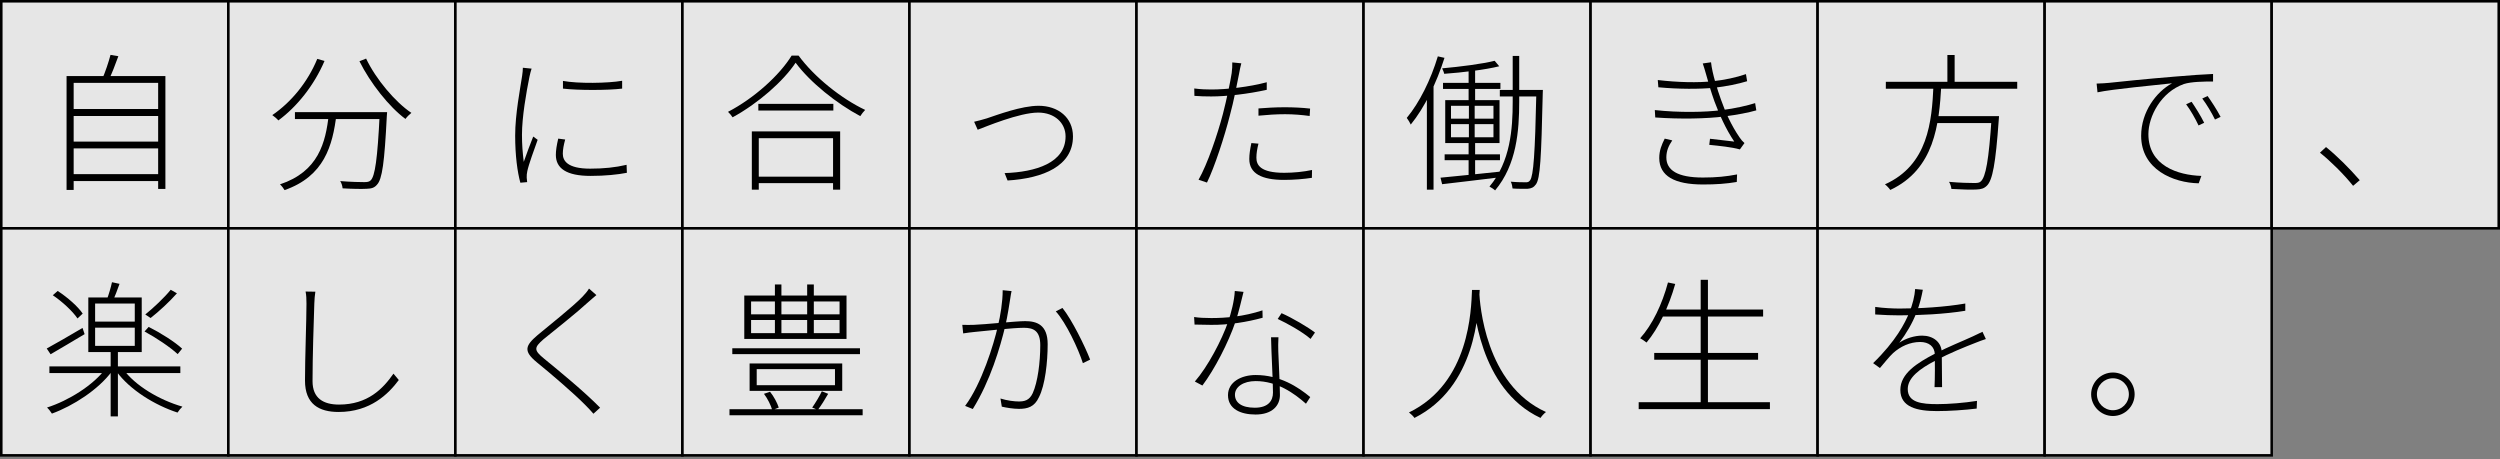 <svg width="980" height="180" viewBox="0 0 980 180" fill="none" xmlns="http://www.w3.org/2000/svg">
<rect x="0" y="0" width="980" height="180" fill="#808080" stroke="none"/>
<rect x="0.5" y="0.5" width="89" height="89" fill="white" fill-opacity="0.8" stroke="black"/>
<rect x="89.5" y="0.5" width="89" height="89" fill="white" fill-opacity="0.8" stroke="black"/>
<rect x="178.5" y="0.5" width="89" height="89" fill="white" fill-opacity="0.8" stroke="black"/>
<rect x="267.5" y="0.5" width="89" height="89" fill="white" fill-opacity="0.8" stroke="black"/>
<rect x="356.5" y="0.5" width="89" height="89" fill="white" fill-opacity="0.8" stroke="black"/>
<rect x="445.5" y="0.5" width="89" height="89" fill="white" fill-opacity="0.8" stroke="black"/>
<rect x="534.5" y="0.5" width="89" height="89" fill="white" fill-opacity="0.8" stroke="black"/>
<rect x="623.5" y="0.5" width="89" height="89" fill="white" fill-opacity="0.8" stroke="black"/>
<rect x="712.5" y="0.5" width="89" height="89" fill="white" fill-opacity="0.8" stroke="black"/>
<rect x="801.5" y="0.5" width="89" height="89" fill="white" fill-opacity="0.8" stroke="black"/>
<rect x="890.5" y="0.5" width="89" height="89" fill="white" fill-opacity="0.8" stroke="black"/>
<rect x="0.5" y="89.5" width="89" height="89" fill="white" fill-opacity="0.8" stroke="black"/>
<rect x="89.5" y="89.5" width="89" height="89" fill="white" fill-opacity="0.8" stroke="black"/>
<rect x="178.5" y="89.5" width="89" height="89" fill="white" fill-opacity="0.8" stroke="black"/>
<rect x="267.5" y="89.5" width="89" height="89" fill="white" fill-opacity="0.8" stroke="black"/>
<rect x="356.5" y="89.5" width="89" height="89" fill="white" fill-opacity="0.8" stroke="black"/>
<rect x="445.5" y="89.5" width="89" height="89" fill="white" fill-opacity="0.8" stroke="black"/>
<rect x="534.5" y="89.5" width="89" height="89" fill="white" fill-opacity="0.8" stroke="black"/>
<rect x="623.5" y="89.5" width="89" height="89" fill="white" fill-opacity="0.8" stroke="black"/>
<path d="M712.5 89.5H801.5V178.5H712.5V89.5Z" fill="white" fill-opacity="0.8" stroke="black"/>
<rect x="801.5" y="89.5" width="89" height="89" fill="white" fill-opacity="0.8" stroke="black"/>
<path d="M27.948 42.74V45.466H62.922V42.74H27.948ZM27.948 55.5V58.168H62.922V55.5H27.948ZM27.948 68.26V70.986H62.922V68.26H27.948ZM26.092 29.806V74.466H28.876V32.474H61.994V74.06H64.836V29.806H26.092ZM43.318 21.512C42.622 24.238 41.23 28.356 40.07 30.966L42.506 31.488C43.84 29.052 45.174 25.282 46.392 22.034L43.318 21.512Z" fill="black"/>
<path d="M115.614 43.958V46.684H149.892V43.958H115.614ZM148.848 43.958V44.538C147.978 62.402 146.992 69.072 145.31 70.696C144.73 71.276 143.976 71.392 142.758 71.392C141.424 71.392 137.538 71.334 133.362 70.986C133.884 71.798 134.232 72.9 134.29 73.828C138.06 74.06 141.888 74.118 143.744 74.002C145.658 73.944 146.76 73.596 147.746 72.436C149.834 70.29 150.704 63.736 151.632 45.524C151.69 45.118 151.748 43.958 151.748 43.958H148.848ZM124.372 23.078C120.66 32.126 114.222 40.014 106.74 45.118C107.436 45.582 108.654 46.626 109.118 47.206C116.426 41.812 123.096 33.518 127.214 23.89L124.372 23.078ZM143.512 22.962L140.902 24.006C145.136 32.532 152.56 41.928 158.94 46.626C159.462 45.872 160.506 44.828 161.26 44.248C154.938 40.014 147.34 31.024 143.512 22.962ZM128.896 44.712C127.678 56.022 124.778 67.274 109.756 72.262C110.394 72.842 111.206 73.886 111.554 74.524C127.098 69.072 130.404 57.182 131.912 44.712H128.896Z" fill="black"/>
<path d="M220.68 31.72V34.736C226.538 35.432 238.196 35.432 243.88 34.736V31.662C238.37 32.648 226.538 32.822 220.68 31.72ZM221.55 54.688L218.824 54.34C218.186 57.066 217.896 59.038 217.896 60.72C217.896 65.94 221.956 68.956 231.526 68.956C237.21 68.956 242.198 68.434 245.736 67.738L245.62 64.606C241.212 65.65 236.572 66.114 231.352 66.114C222.304 66.114 220.622 62.924 220.622 60.256C220.622 58.632 220.97 56.834 221.55 54.688ZM208.384 26.906L204.962 26.558C204.962 27.486 204.846 28.53 204.672 29.748C203.918 34.736 201.946 44.77 201.946 53.122C201.946 61.01 202.816 67.39 203.976 71.624L206.644 71.392C206.586 70.928 206.528 70.232 206.47 69.652C206.412 68.898 206.528 67.912 206.702 67.1C207.224 64.548 209.428 58.516 210.762 54.804L209.022 53.528C207.978 56.08 206.354 60.488 205.31 63.446C204.846 59.618 204.614 56.602 204.614 52.832C204.614 45.872 206.296 36.244 207.572 29.98C207.804 28.936 208.094 27.718 208.384 26.906Z" fill="black"/>
<path d="M297.268 40.71V43.32H326.674V40.71H297.268ZM296.05 69.246V71.798H327.834V69.246H296.05ZM294.716 51.498V74.35H297.442V54.166H326.558V74.35H329.342V51.498H294.716ZM311.884 24.586C317.568 32.3 328.066 40.652 337.23 45.524C337.694 44.77 338.448 43.784 339.144 43.088C329.922 38.738 319.25 30.27 313.044 21.802H310.318C305.562 29.516 295.644 38.506 285.378 43.842C286.016 44.422 286.77 45.35 287.176 45.988C297.268 40.478 307.07 31.836 311.884 24.586Z" fill="black"/>
<path d="M381.86 47.728L383.252 50.86C386.21 49.758 399.55 44.132 406.974 44.132C413.412 44.132 417.704 48.192 417.704 53.47C417.704 63.852 405.988 67.448 393.808 67.854L394.968 70.754C409.004 69.884 420.604 65.07 420.604 53.47C420.604 46.104 414.804 41.464 407.148 41.464C400.42 41.464 391.024 45.002 386.848 46.394C384.992 46.916 383.542 47.38 381.86 47.728Z" fill="black"/>
<path d="M486.592 24.818L483.054 24.47C483.112 25.572 482.996 27.312 482.822 28.646C482.416 31.43 480.792 39.26 479.4 44.596C477.254 52.774 473.31 64.374 469.83 70.464L473.136 71.566C476.094 65.534 480.038 53.47 482.126 45.176C483.692 39.434 484.852 33.17 485.722 28.878C485.896 27.834 486.302 25.862 486.592 24.818ZM474.876 35.084C472.962 35.084 470.758 35.026 468.148 34.678L468.206 37.578C470.41 37.752 472.44 37.81 474.818 37.81C480.85 37.81 489.376 36.824 496.568 35.2V32.242C489.608 34.098 480.85 35.084 474.876 35.084ZM493.32 42.508V45.35C496.8 45.002 500.338 44.77 503.76 44.77C507.124 44.77 510.43 45.06 513.388 45.466L513.562 42.566C510.546 42.218 507.008 42.044 503.586 42.044C499.874 42.044 496.22 42.276 493.32 42.508ZM493.32 56.312L490.536 56.08C490.014 58.632 489.724 60.43 489.724 62.344C489.724 68.028 494.596 70.522 503.354 70.522C507.298 70.522 511.184 70.174 514.258 69.71L514.316 66.636C511.068 67.332 507.124 67.738 503.412 67.738C493.958 67.738 492.508 64.606 492.508 61.822C492.508 60.14 492.798 58.4 493.32 56.312Z" fill="black"/>
<path d="M575.694 26.848V40.478H578.246V26.848H575.694ZM565.66 32.474V34.852H588.164V32.474H565.66ZM587.932 35.258V37.81H603.186V35.258H587.932ZM566.298 60.488V62.808H587.99V60.488H566.298ZM585.902 23.832C581.088 25.05 572.388 26.152 565.312 26.79C565.602 27.37 566.008 28.298 566.124 28.936C573.316 28.414 582.132 27.37 587.7 25.978L585.902 23.832ZM564.674 69.652L565.312 72.204C571.518 71.508 579.928 70.464 588.106 69.478L588.048 67.274C579.464 68.202 570.648 69.072 564.674 69.652ZM602.258 35.258V35.954C601.736 60.546 601.098 68.84 599.822 70.638C599.358 71.334 598.836 71.508 597.966 71.45C597.038 71.45 594.718 71.45 592.224 71.218C592.63 71.972 592.862 73.132 592.92 73.886C595.066 74.06 597.444 74.002 598.836 74.002C600.286 73.886 601.214 73.48 602.084 72.262C603.766 69.942 604.172 62.228 604.752 36.824C604.752 36.476 604.81 35.258 604.81 35.258H602.258ZM568.792 48.656H585.438V53.818H568.792V48.656ZM568.792 41.464H585.438V46.51H568.792V41.464ZM566.53 39.26V56.08H587.816V39.26H566.53ZM575.81 40.362V55.094H575.694V69.536H578.246V55.094H578.072V40.362H575.81ZM592.978 21.918V39.898C592.978 50.454 592.108 63.388 583.872 73.132C584.626 73.538 585.612 74.176 586.076 74.64C594.544 64.548 595.53 51.208 595.53 39.84V21.918H592.978ZM563.63 22.092C560.904 31.198 556.438 40.246 551.45 46.22C551.972 46.858 552.784 48.25 553.016 48.83C558.41 42.218 563.108 32.59 566.24 22.672L563.63 22.092ZM559.338 35.084V74.35H561.948V32.648L561.89 32.532L559.338 35.084Z" fill="black"/>
<path d="M649.846 31.372L650.078 34.214C658.082 34.968 666.26 34.968 672.118 34.388C676.526 33.866 681.34 32.938 684.878 31.836L684.414 29.052C680.586 30.386 675.888 31.372 671.422 31.836C665.622 32.474 657.676 32.3 649.846 31.372ZM648.686 43.146L648.86 46.046C658.546 46.742 668.928 46.568 676.004 45.64C680.992 45.002 685.458 44.132 688.474 43.262L688.01 40.42C685.11 41.348 680.18 42.508 675.076 43.146C668.464 44.016 658.256 44.19 648.686 43.146ZM668.812 29.226C669.624 32.184 670.668 35.838 672.06 39.724C673.916 44.712 676.526 50.628 679.832 55.5C677.918 55.268 673.8 54.804 670.32 54.398L670.03 56.776C673.916 57.182 678.788 57.646 682.036 58.574L683.834 56.08C683.08 55.442 682.442 54.688 681.92 53.876C678.672 49.178 676.294 43.842 674.612 39.028C673.22 35.142 671.19 28.82 670.726 24.412L667.478 24.876C667.942 26.21 668.406 27.776 668.812 29.226ZM655.53 55.036L652.572 54.34C651.354 56.776 650.426 58.98 650.426 61.996C650.484 69.014 656.4 72.32 667.594 72.32C672.698 72.32 676.758 72.03 680.818 71.334L680.934 68.376C676.7 69.188 672.872 69.594 667.536 69.594C657.618 69.594 653.21 66.752 653.21 61.706C653.21 59.096 654.138 57.066 655.53 55.036Z" fill="black"/>
<path d="M739.248 32.068V34.794H790.752V32.068H739.248ZM757.982 45.524V48.25H781.704V45.524H757.982ZM780.718 45.524V46.046C779.616 62.866 778.398 69.362 776.484 71.102C775.904 71.682 775.15 71.74 773.816 71.74C772.366 71.74 768.306 71.682 764.014 71.276C764.536 72.088 764.884 73.248 764.942 74.06C768.886 74.292 772.714 74.408 774.628 74.292C776.6 74.234 777.76 73.886 778.862 72.784C781.066 70.638 782.284 64.258 783.502 47.09C783.56 46.568 783.618 45.524 783.618 45.524H780.718ZM757.924 33.46C757.286 47.67 755.836 64.664 738.9 72.262C739.596 72.784 740.524 73.77 740.988 74.466C758.33 66.346 760.128 48.714 760.998 33.46H757.924ZM763.376 21.57V33.402H766.218V21.57H763.376Z" fill="black"/>
<path d="M821.872 32.764L822.22 36.186C828.252 34.91 844.782 33.402 851.452 32.648C845.304 35.954 839.33 43.784 839.33 53.238C839.33 66.462 851.974 71.682 861.892 71.856L862.936 68.956C853.714 68.666 842.172 64.954 842.172 52.6C842.172 45.698 847.044 36.128 856.092 32.938C858.934 32.01 864.096 31.952 867.518 31.952V28.994C863.806 29.168 858.876 29.458 852.38 30.038C841.65 30.908 829.876 32.126 826.744 32.474C825.584 32.59 824.018 32.706 821.872 32.764ZM859.108 39.898L856.962 40.884C858.702 43.204 860.616 46.568 861.834 49.178L864.038 48.134C862.704 45.408 860.384 41.754 859.108 39.898ZM865.372 37.636L863.284 38.622C865.082 41 866.996 44.248 868.272 46.858L870.476 45.814C869.084 43.088 866.706 39.492 865.372 37.636Z" fill="black"/>
<path d="M922.414 72.842L925.024 70.638C921.022 65.998 915.976 61.01 911.8 57.646L909.422 59.85C913.54 63.156 918.586 68.086 922.414 72.842Z" fill="black"/>
<path d="M19.364 143.63V146.24H70.694V143.63H19.364ZM43.376 137.366V163.234H46.218V137.366H43.376ZM41.462 144.442C36.532 151.054 26.904 157.028 18.436 159.754C19.074 160.334 19.886 161.378 20.35 162.132C28.76 159.058 38.62 152.678 43.84 145.602L41.462 144.442ZM48.19 144.558L45.754 145.718C50.916 152.794 60.66 158.826 69.592 161.726C70.056 160.972 70.926 159.928 71.506 159.406C62.516 156.796 52.946 151.228 48.19 144.558ZM37.286 128.434H52.83V135.568H37.286V128.434ZM37.286 118.98H52.83V126.056H37.286V118.98ZM34.618 116.602V138.004H55.556V116.602H34.618ZM43.898 110.628C43.492 112.542 42.622 115.558 41.868 117.472L44.188 118.11C45 116.312 45.986 113.702 46.856 111.266L43.898 110.628ZM20.698 115.732C24.41 118.226 28.528 122.054 30.384 124.838L32.414 122.924C30.558 120.14 26.44 116.544 22.612 114.05L20.698 115.732ZM56.658 129.942C61.298 132.436 66.866 136.206 69.65 138.816L71.39 136.67C68.606 134.06 62.922 130.464 58.282 128.144L56.658 129.942ZM66.924 113.586C64.488 116.602 60.138 120.72 56.948 123.272L59.036 124.664C62.284 122.112 66.344 118.4 69.36 114.978L66.924 113.586ZM18.32 136.612L19.828 138.874C23.656 136.67 28.586 133.712 33.168 130.986L32.356 128.55C27.136 131.624 21.858 134.698 18.32 136.612Z" fill="black"/>
<path d="M123.618 114.34L119.79 114.282C120.08 115.674 120.138 117.298 120.138 119.038C120.138 125.766 119.558 140.15 119.558 149.198C119.558 158.42 125.068 161.494 132.724 161.494C145.194 161.494 152.27 154.418 156.33 148.966L154.242 146.472C150.124 152.388 144.15 158.594 132.898 158.594C126.808 158.594 122.516 156.158 122.516 149.43C122.516 139.976 122.98 125.766 123.212 119.038C123.27 117.356 123.386 115.906 123.618 114.34Z" fill="black"/>
<path d="M233.788 115.674L230.888 113.122C230.424 113.992 229.148 115.5 228.278 116.37C224.334 120.43 215.054 127.738 210.762 131.334C205.89 135.51 205.078 137.598 210.414 142.006C215.924 146.472 224.856 154.128 229.322 158.652C230.54 159.87 231.642 161.03 232.628 162.19L235.238 159.812C228.916 153.374 219.114 145.37 213.314 140.614C209.196 137.25 209.312 136.264 213.024 133.016C217.606 129.304 226.364 122.344 230.424 118.574C231.178 117.936 232.918 116.37 233.788 115.674Z" fill="black"/>
<path d="M287.06 136.51V138.83H337.114V136.51H287.06ZM285.958 160.406V162.784H338.158V160.406H285.958ZM296.63 144.688H327.312V151.01H296.63V144.688ZM293.846 142.484V153.214H330.154V142.484H293.846ZM299.472 154.374C300.922 156.288 302.198 158.898 302.72 160.754L305.272 159.768C304.692 157.97 303.358 155.418 301.85 153.562L299.472 154.374ZM322.15 153.388C321.338 155.186 319.598 158.028 318.38 159.768L320.584 160.696C321.86 159.014 323.368 156.636 324.644 154.374L322.15 153.388ZM294.426 125.432H329.11V130.594H294.426V125.432ZM294.426 118.182H329.11V123.228H294.426V118.182ZM291.758 115.862V132.856H331.836V115.862H291.758ZM303.764 111.512V132.044H306.316V111.512H303.764ZM316.408 111.512V132.044H319.018V111.512H316.408Z" fill="black"/>
<path d="M396.534 114.108L393.054 113.76C393.054 118.284 392.184 123.678 391.14 127.97C389.574 134.93 384.76 150.532 378.322 159.116L381.338 160.334C388.24 149.256 392.068 136.09 394.04 127.912C394.968 123.968 395.78 118.516 396.07 116.718C396.186 115.79 396.36 114.92 396.534 114.108ZM416.486 120.72L413.876 122.054C417.936 126.578 422.692 136.728 424.49 142.354L427.332 140.962C425.302 135.684 420.14 125.244 416.486 120.72ZM377.22 127.332L377.568 130.696C378.902 130.464 380.932 130.232 382.092 130.116C385.804 129.768 397.172 128.492 401.348 128.492C405.118 128.492 407.786 129.652 407.786 135.336C407.786 141.948 406.8 149.778 404.828 154.128C403.494 156.97 401.58 157.376 399.318 157.376C397.636 157.376 394.736 157.028 392.184 156.216L392.706 159.406C394.446 159.812 397.23 160.276 399.434 160.276C402.798 160.276 405.524 159.522 407.264 155.694C409.7 150.996 410.686 141.89 410.686 134.93C410.686 127.39 406.51 125.882 401.87 125.882C398.216 125.882 385.92 127.216 381.802 127.332C380.12 127.39 378.902 127.39 377.22 127.332Z" fill="black"/>
<path d="M468.09 124.272L468.264 127.23C470.236 127.288 472.73 127.346 474.76 127.346C481.662 127.404 488.854 126.244 494.944 124.562L494.886 121.662C487.52 124.098 480.56 124.678 474.818 124.678C472.15 124.678 470.004 124.562 468.09 124.272ZM487.462 114.412L484.04 114.064C483.866 117.892 482.59 122.764 481.43 126.128C478.936 133.32 473.484 143.702 468.38 149.56L471.338 151.126C476.094 144.804 481.488 134.422 484.33 126.07C485.606 122.416 486.766 117.08 487.462 114.412ZM501.15 132.218H498.25C498.366 138.83 499.004 148.98 499.004 153.91C499.004 157.042 497.206 159.826 491.87 159.826C486.592 159.826 484.098 157.738 484.098 154.722C484.098 151.648 487.404 149.386 492.218 149.386C500.628 149.386 507.298 154.142 511.938 158.26L513.62 155.65C508.864 151.706 501.73 147.008 492.218 147.008C486.592 147.008 481.372 149.734 481.372 154.896C481.372 160.29 486.302 162.494 492.16 162.494C498.714 162.494 501.73 159.014 501.73 154.838C501.73 150.604 501.208 141.73 501.092 137.728C501.034 135.93 501.034 134.538 501.15 132.218ZM513.736 132.856L515.476 130.362C512.866 128.332 506.602 124.62 502.368 122.764L500.86 125.026C504.63 126.766 510.72 130.188 513.736 132.856Z" fill="black"/>
<path d="M577.028 113.658C576.68 121.372 576.216 150.082 552.32 161.682C553.074 162.262 554.002 163.132 554.466 163.828C578.652 151.648 579.58 122.358 580.044 113.658H577.028ZM579.87 114.586L577.26 114.818C577.608 119.748 579.58 152.46 603.882 163.828C604.346 163.074 605.274 162.088 606.028 161.508C582.074 150.72 580.102 118.82 579.87 114.586Z" fill="black"/>
<path d="M651.122 121.344V124.07H691.142V121.344H651.122ZM648.454 138.338V141.006H689.17V138.338H648.454ZM642.364 157.652V160.378H693.81V157.652H642.364ZM666.666 109.686V159.044H669.508V109.686H666.666ZM653.848 110.73C651.586 119.198 647.758 127.26 642.944 132.596C643.582 132.944 644.916 133.814 645.438 134.278C650.136 128.71 654.138 120.3 656.69 111.31L653.848 110.73Z" fill="black"/>
<path d="M753.752 113.586L750.736 113.296C750.562 115.964 749.75 119.386 748.416 122.576C746.734 126.694 743.196 133.654 734.264 142.354L736.932 144.268C738.846 142.064 740.47 139.918 742.094 138.41C744.994 135.8 748.706 134.06 752.708 134.06C756.072 134.06 758.392 135.8 758.45 138.99C758.508 141.89 758.508 148.444 758.334 151.75H761.292C761.234 148.212 761.176 141.31 761.176 138.41C761.176 134.06 757.754 131.566 753.462 131.566C750.62 131.566 747.14 132.552 744.53 134.35C747.198 130.87 749.692 126.636 751.2 122.692C752.708 118.98 753.288 115.964 753.752 113.586ZM735.076 120.314V123.272C738.324 123.504 741.92 123.62 744.472 123.62C752.07 123.62 762.336 123.156 770.398 121.822V118.98C762.336 120.372 752.592 120.952 744.646 120.952C742.152 120.952 738.266 120.778 735.076 120.314ZM778.46 132.9L777.126 130.058C775.85 130.696 774.748 131.16 773.356 131.856C769.238 133.77 763.96 135.8 758.392 138.7C751.49 142.296 744.936 146.414 744.936 152.852C744.936 159.638 751.548 161.146 759.32 161.146C764.076 161.146 770.166 160.74 774.864 160.16L774.98 157.144C769.876 157.956 763.786 158.42 759.494 158.42C753.346 158.42 747.836 157.84 747.836 152.504C747.836 148.038 752.592 144.5 758.682 141.368C764.366 138.352 770.05 136.09 774.342 134.408C775.676 133.886 777.126 133.306 778.46 132.9Z" fill="black"/>
<path d="M828.252 146.022C823.612 146.022 819.726 149.85 819.726 154.548C819.726 159.246 823.612 163.074 828.252 163.074C832.95 163.074 836.778 159.246 836.778 154.548C836.778 149.85 832.95 146.022 828.252 146.022ZM828.252 160.812C824.83 160.812 821.988 158.028 821.988 154.548C821.988 151.068 824.83 148.284 828.252 148.284C831.732 148.284 834.516 151.068 834.516 154.548C834.516 158.028 831.732 160.812 828.252 160.812Z" fill="black"/>
</svg>
